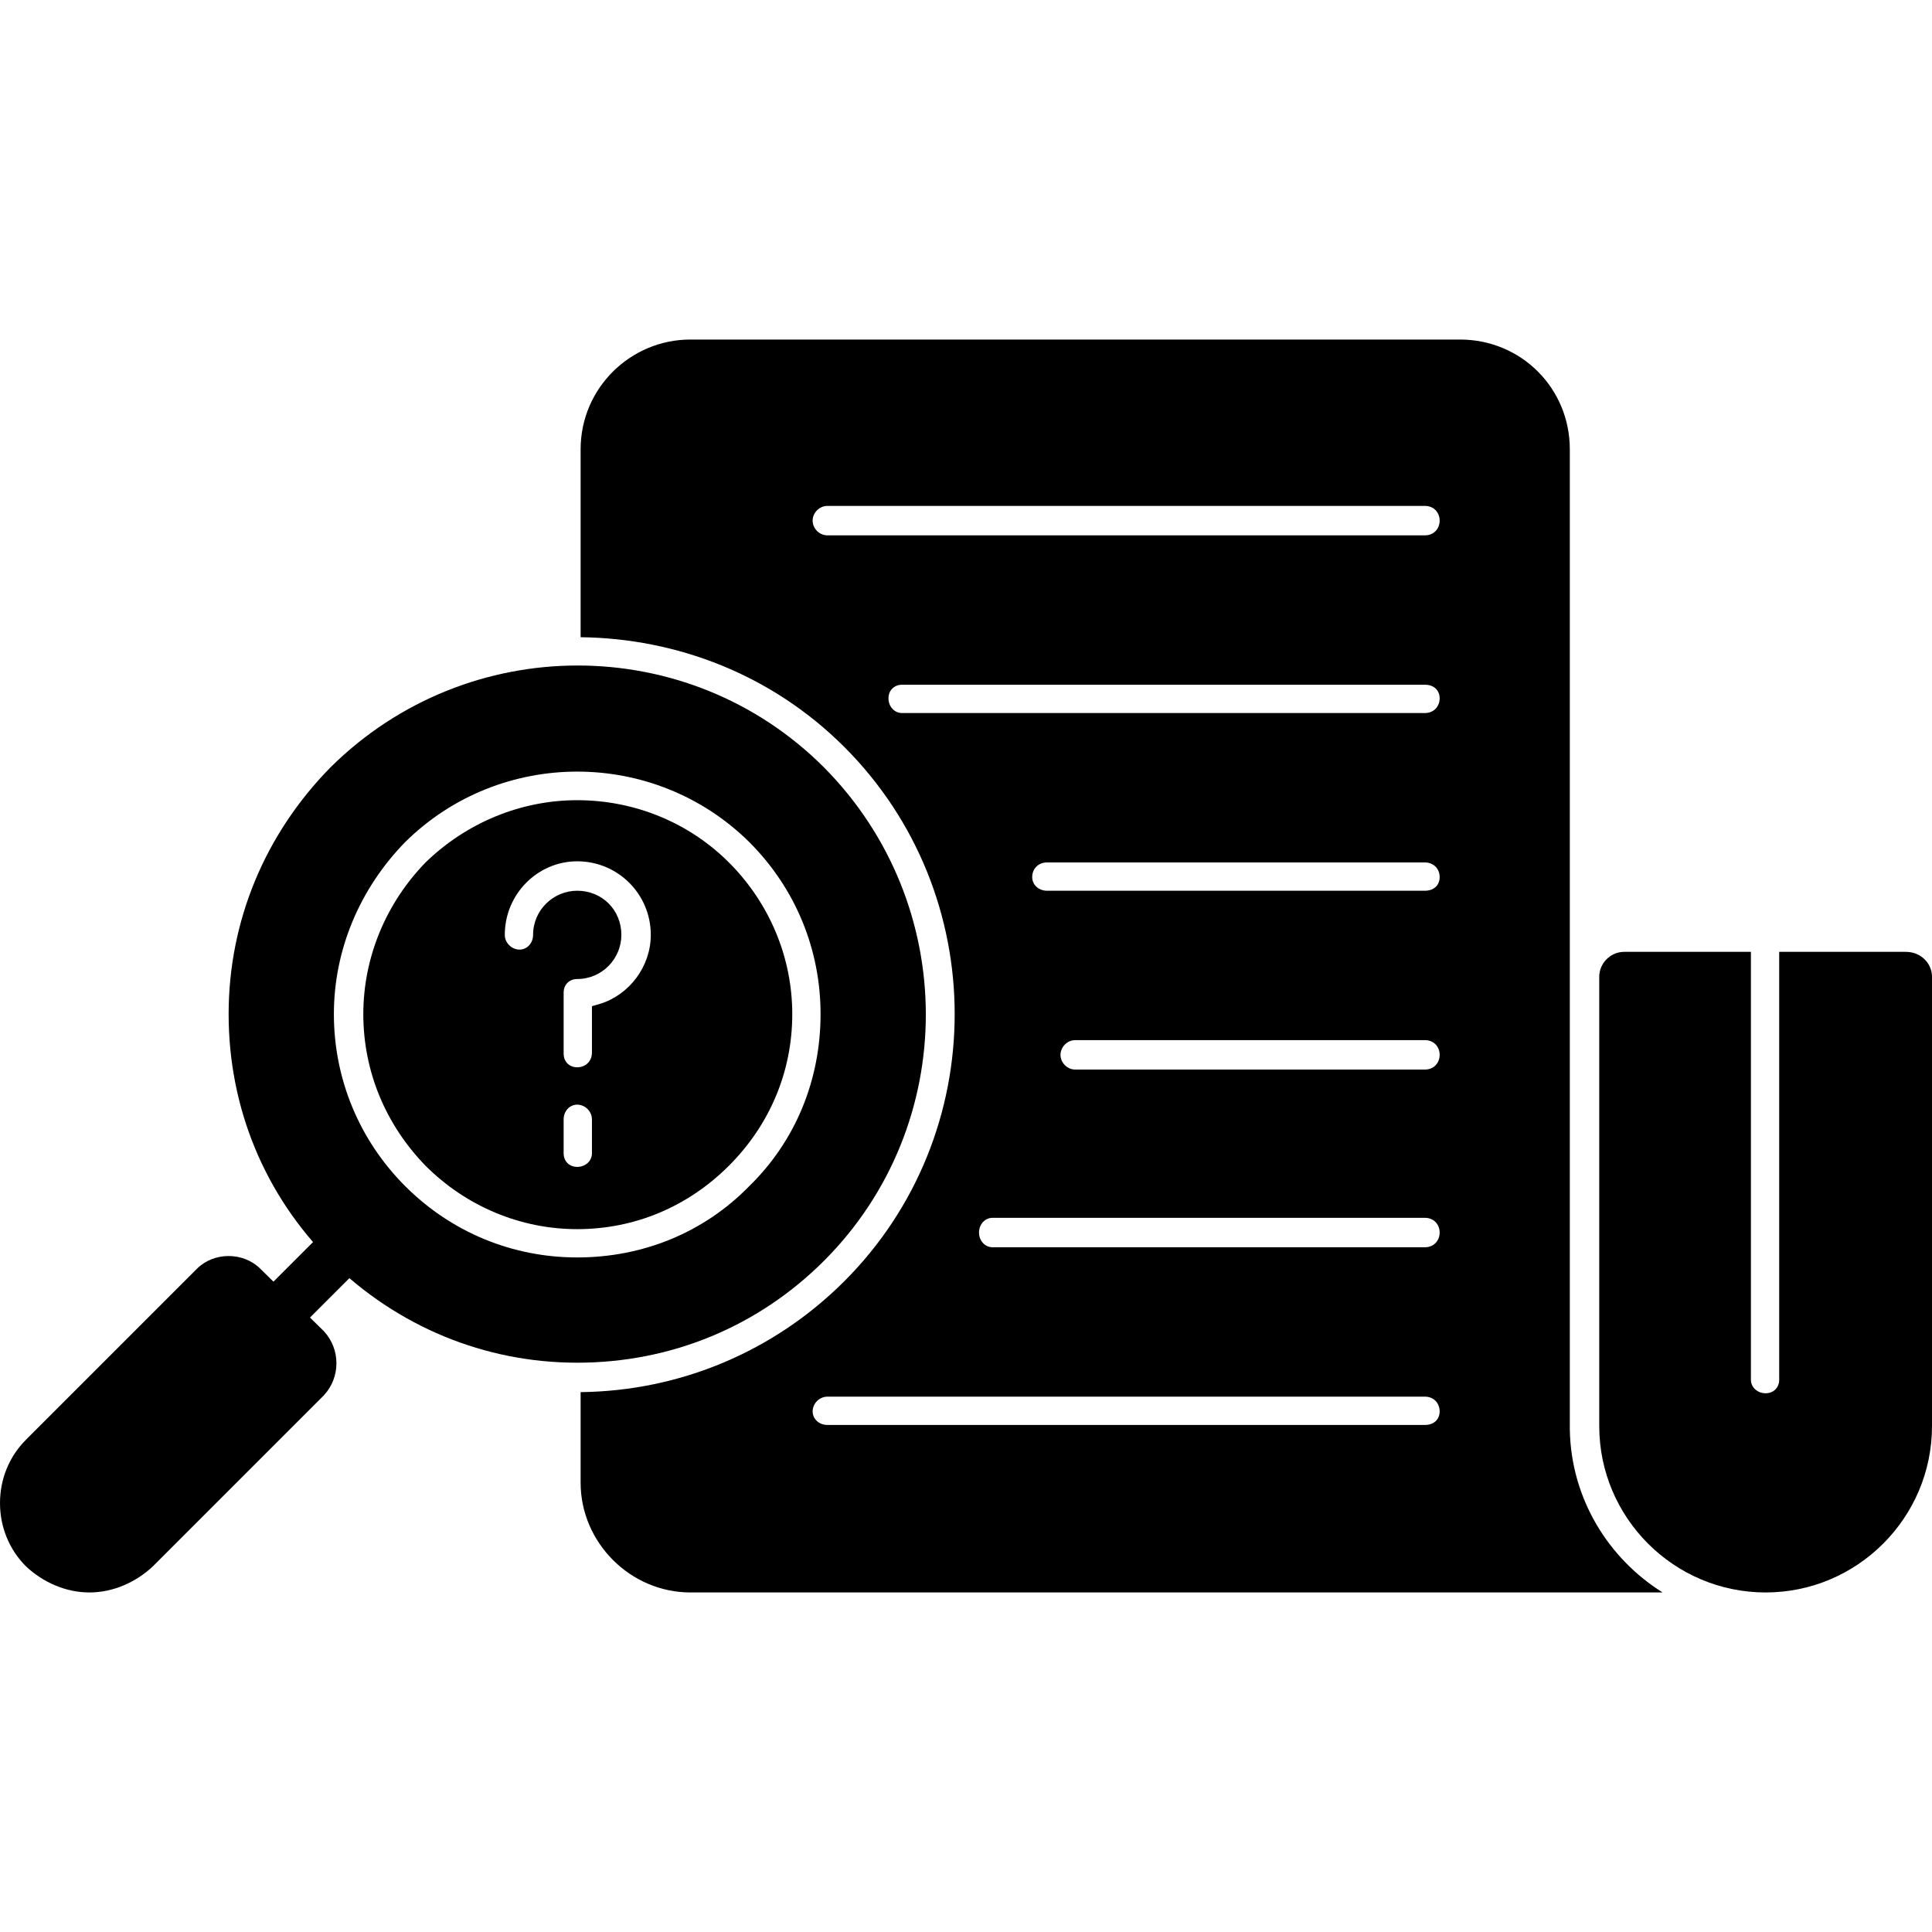<?xml version="1.0" encoding="UTF-8"?> <svg xmlns="http://www.w3.org/2000/svg" xmlns:xlink="http://www.w3.org/1999/xlink" xml:space="preserve" width="1.707in" height="1.707in" version="1.1" style="shape-rendering:geometricPrecision; text-rendering:geometricPrecision; image-rendering:optimizeQuality; fill-rule:evenodd; clip-rule:evenodd" viewBox="0 0 1707 1707"> <defs> <style type="text/css"> .fil0 {fill:black} </style> </defs> <g id="Layer_x0020_1">  <path class="fil0" d="M1469 1407l-859 0c-53,0 -97,-44 -97,-97l0 -80c88,-1 171,-36 233,-98 130,-130 130,-342 0,-472 -64,-64 -148,-96 -233,-97l0 -166c0,-54 44,-97 97,-97l680 0c54,0 97,43 97,97l0 466 0 397c0,1 0,2 0,3 1,61 34,114 82,144zm-210 -148c8,0 13,-5 13,-12 0,-7 -5,-13 -13,-13l-528 0c-7,0 -13,6 -13,13 0,7 6,12 13,12l528 0zm0 -157c8,0 13,-6 13,-13 0,-7 -5,-13 -13,-13l-382 0c-7,0 -12,6 -12,13 0,7 5,13 12,13l382 0zm0 -157c8,0 13,-6 13,-13 0,-7 -5,-13 -13,-13l-309 0c-7,0 -13,6 -13,13 0,7 6,13 13,13l309 0zm0 -158c8,0 13,-5 13,-12 0,-8 -6,-13 -13,-13l-334 0c-7,0 -13,5 -13,13 0,7 6,12 13,12l334 0zm0 -157c8,0 13,-6 13,-13 0,-7 -5,-12 -13,-12l-462 0c-7,0 -12,5 -12,12 0,7 5,13 12,13l462 0zm0 -157c8,0 13,-6 13,-13 0,-7 -5,-13 -13,-13l-528 0c-7,0 -13,6 -13,13 0,7 6,13 13,13l528 0z"></path> <path class="fil0" d="M1560 1407c-81,0 -147,-66 -147,-147l0 -397c0,-12 10,-22 22,-22l112 0 0 378c0,7 6,12 13,12 7,0 12,-5 12,-12l0 -378 112 0c13,0 23,10 23,22l0 397c0,81 -66,147 -147,147z"></path> <path class="fil0" d="M510 1204c-82,0 -159,-32 -218,-90 -58,-58 -90,-135 -90,-218 0,-82 32,-159 90,-218 121,-120 316,-120 436,0l0 0c120,121 120,316 0,436 -58,58 -135,90 -218,90zm0 -173c7,0 13,-5 13,-12l0 -30c0,-7 -6,-13 -13,-13 -7,0 -12,6 -12,13l0 30c0,7 5,12 12,12zm0 -88c7,0 13,-5 13,-13l0 -41 7 -2c26,-8 45,-33 45,-61 0,-36 -29,-65 -65,-65 -35,0 -64,29 -64,65 0,7 6,13 13,13 7,0 12,-6 12,-13 0,-22 18,-39 39,-39 22,0 39,17 39,39 0,21 -17,39 -39,39 -7,0 -12,5 -12,12l0 54c0,7 5,12 12,12zm0 168c58,0 112,-22 152,-63 41,-40 63,-94 63,-152 0,-57 -22,-111 -63,-152 -84,-83 -220,-83 -304,0 -40,41 -63,95 -63,152 0,58 23,112 63,152 41,41 95,63 152,63zm0 -404c51,0 99,20 134,55 36,36 56,84 56,134 0,51 -20,98 -56,134 -36,36 -83,56 -134,56 -50,0 -98,-20 -134,-56 -35,-36 -55,-83 -55,-134 0,-50 20,-98 55,-134 36,-35 84,-55 134,-55z"></path> <path class="fil0" d="M242 1187c-5,0 -11,-2 -16,-7 -8,-9 -8,-23 0,-32l66 -66c9,-8 23,-8 32,0 9,9 9,23 0,32l-66 66c-4,5 -10,7 -16,7z"></path> <polygon class="fil0" points="254,1208 254,1208 "></polygon> <path class="fil0" d="M79 1407c-21,0 -41,-9 -56,-23 -15,-15 -23,-35 -23,-56 0,-21 8,-41 23,-56l151 -151c15,-15 41,-15 56,0l56 55c15,16 15,41 0,57l-151 151c-15,14 -35,23 -56,23z"></path> </g> </svg> 